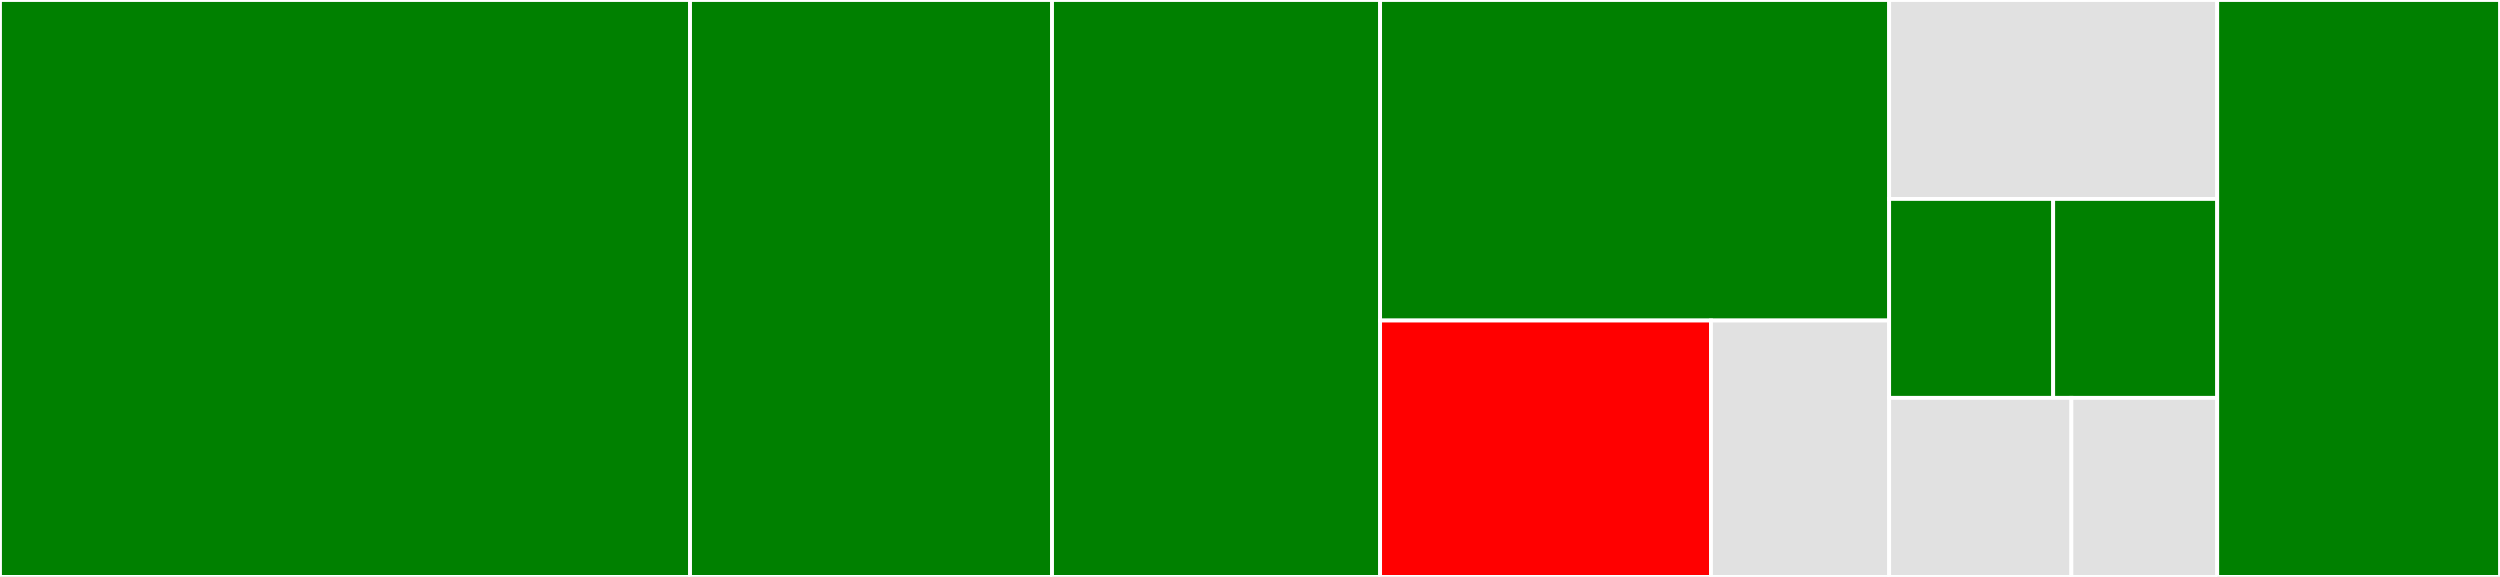 <svg baseProfile="full" width="650" height="150" viewBox="0 0 650 150" version="1.1"
xmlns="http://www.w3.org/2000/svg" xmlns:ev="http://www.w3.org/2001/xml-events"
xmlns:xlink="http://www.w3.org/1999/xlink">

<rect x="0" y="0" width="650" height="150" fill="#333333" stroke="none"/>

<style>rect.s{mask:url(#mask);}</style>
<defs>
  <pattern id="white" width="4" height="4" patternUnits="userSpaceOnUse" patternTransform="rotate(45)">
    <rect width="2" height="2" transform="translate(0,0)" fill="white"></rect>
  </pattern>
  <mask id="mask">
    <rect x="0" y="0" width="100%" height="100%" fill="url(#white)"></rect>
  </mask>
</defs>

<rect x="0" y="0" width="179.412" height="150.0" fill="green" stroke="white" stroke-width="1" class=" tooltipped" data-content="oracles/CamelotV2Relayer.sol"><title>oracles/CamelotV2Relayer.sol</title></rect>
<rect x="179.412" y="0" width="94.118" height="150.0" fill="green" stroke="white" stroke-width="1" class=" tooltipped" data-content="oracles/CamelotRelayer.sol"><title>oracles/CamelotRelayer.sol</title></rect>
<rect x="273.529" y="0" width="85.294" height="150.0" fill="green" stroke="white" stroke-width="1" class=" tooltipped" data-content="oracles/ChainlinkRelayer.sol"><title>oracles/ChainlinkRelayer.sol</title></rect>
<rect x="358.824" y="0" width="132.353" height="83.333" fill="green" stroke="white" stroke-width="1" class=" tooltipped" data-content="oracles/DenominatedOracle.sol"><title>oracles/DenominatedOracle.sol</title></rect>
<rect x="358.824" y="83.333" width="86.029" height="66.667" fill="red" stroke="white" stroke-width="1" class=" tooltipped" data-content="oracles/DataConsumerSequencerCheck.sol"><title>oracles/DataConsumerSequencerCheck.sol</title></rect>
<rect x="444.853" y="83.333" width="46.324" height="66.667" fill="#e1e1e1" stroke="white" stroke-width="1" class=" tooltipped" data-content="oracles/ChainlinkRelayerWithL2Validity.sol"><title>oracles/ChainlinkRelayerWithL2Validity.sol</title></rect>
<rect x="491.176" y="0" width="85.294" height="51.724" fill="#e1e1e1" stroke="white" stroke-width="1" class=" tooltipped" data-content="factories/ChainlinkRelayerFactory.sol"><title>factories/ChainlinkRelayerFactory.sol</title></rect>
<rect x="491.176" y="51.724" width="42.647" height="51.724" fill="green" stroke="white" stroke-width="1" class=" tooltipped" data-content="factories/CamelotRelayerFactory.sol"><title>factories/CamelotRelayerFactory.sol</title></rect>
<rect x="533.824" y="51.724" width="42.647" height="51.724" fill="green" stroke="white" stroke-width="1" class=" tooltipped" data-content="factories/CamelotV2RelayerFactory.sol"><title>factories/CamelotV2RelayerFactory.sol</title></rect>
<rect x="491.176" y="103.448" width="47.386" height="46.552" fill="#e1e1e1" stroke="white" stroke-width="1" class=" tooltipped" data-content="factories/DenominatedOracleFactory.sol"><title>factories/DenominatedOracleFactory.sol</title></rect>
<rect x="538.562" y="103.448" width="37.908" height="46.552" fill="#e1e1e1" stroke="white" stroke-width="1" class=" tooltipped" data-content="factories/FactoryChild.sol"><title>factories/FactoryChild.sol</title></rect>
<rect x="576.471" y="0" width="73.529" height="150" fill="green" stroke="white" stroke-width="1" class=" tooltipped" data-content="utils/Authorizable.sol"><title>utils/Authorizable.sol</title></rect>
</svg>